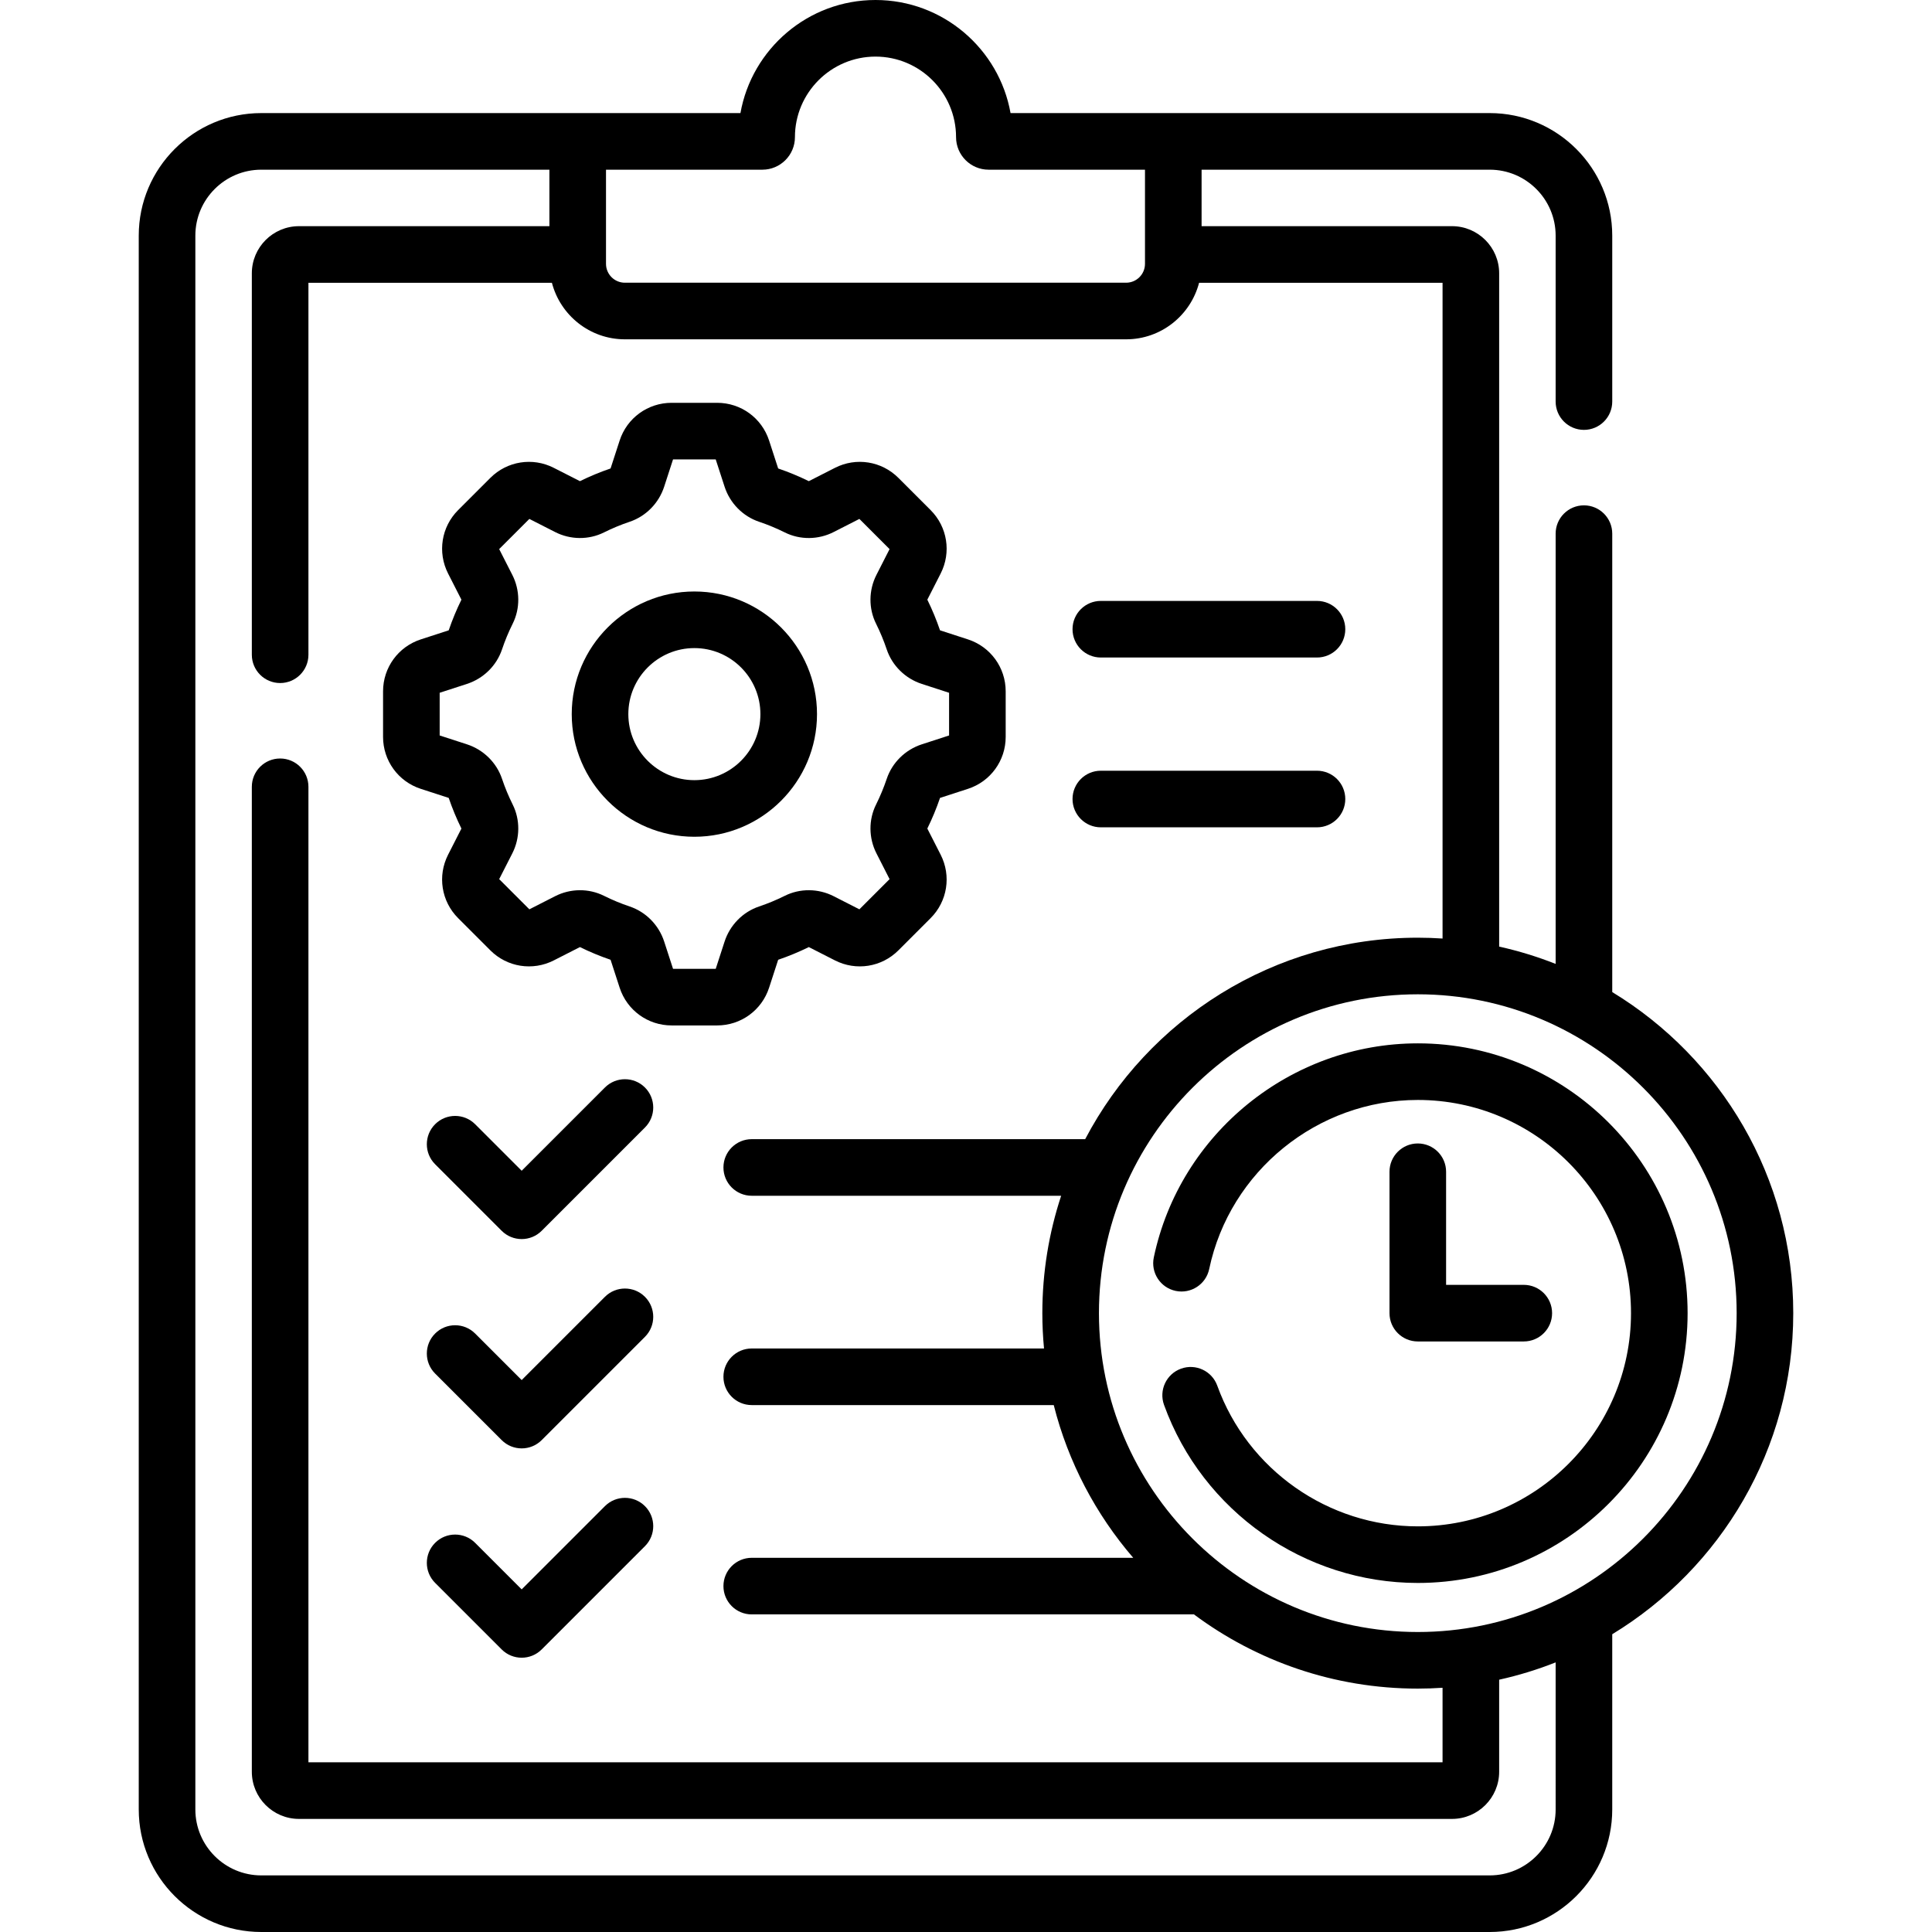<svg id="Capa_1" enable-background="new 0 0 512 512" viewBox="0 0 512 512" xmlns="http://www.w3.org/2000/svg"><g><g><path d="m160.313 288.198-22.062 22.062-12.332-12.332c-2.929-2.929-7.678-2.929-10.606 0-2.929 2.929-2.929 7.678 0 10.606l17.635 17.635c1.464 1.464 3.384 2.197 5.303 2.197s3.839-.732 5.303-2.197l27.365-27.365c2.929-2.929 2.929-7.678 0-10.606-2.928-2.929-7.677-2.929-10.606 0z"/><path d="m160.313 343.67-22.062 22.062-12.332-12.332c-2.929-2.929-7.678-2.929-10.606 0-2.929 2.929-2.929 7.678 0 10.606l17.635 17.635c1.464 1.464 3.384 2.197 5.303 2.197s3.839-.732 5.303-2.197l27.365-27.365c2.929-2.929 2.929-7.678 0-10.606-2.928-2.929-7.677-2.929-10.606 0z"/><path d="m291.731 174.25h57.284c4.142 0 7.5-3.358 7.5-7.5s-3.358-7.5-7.5-7.5h-57.284c-4.142 0-7.5 3.358-7.5 7.5s3.358 7.5 7.5 7.5z"/><path d="m291.731 219.25h57.284c4.142 0 7.5-3.358 7.5-7.5s-3.358-7.5-7.5-7.5h-57.284c-4.142 0-7.5 3.358-7.5 7.5s3.358 7.5 7.5 7.5z"/><path d="m160.313 399.142-22.062 22.062-12.332-12.332c-2.929-2.929-7.678-2.929-10.606 0-2.929 2.929-2.929 7.678 0 10.606l17.635 17.635c1.464 1.464 3.384 2.197 5.303 2.197s3.839-.732 5.303-2.197l27.365-27.365c2.929-2.929 2.929-7.678 0-10.606-2.928-2.929-7.677-2.929-10.606 0z"/><path d="m375.731 303.029c-4.142 0-7.5 3.358-7.5 7.5v37.471c0 4.142 3.358 7.5 7.5 7.5h28.09c4.142 0 7.5-3.358 7.5-7.5s-3.358-7.5-7.5-7.5h-20.59v-29.971c0-4.142-3.358-7.5-7.5-7.5z"/><path d="m111.516 209.053 7.399 2.404c.943 2.767 2.074 5.496 3.365 8.12l-3.533 6.935c-2.855 5.604-1.786 12.358 2.662 16.805l8.539 8.539c4.447 4.447 11.201 5.517 16.805 2.662l6.935-3.533c2.624 1.291 5.352 2.421 8.12 3.365l2.404 7.399c1.943 5.982 7.475 10.001 13.765 10.001h12.076c6.29 0 11.822-4.019 13.766-10.001l2.404-7.399c2.765-.943 5.493-2.074 8.12-3.365l6.934 3.533c5.604 2.855 12.358 1.786 16.805-2.662l8.54-8.54c4.447-4.448 5.517-11.201 2.661-16.806l-3.533-6.934c1.291-2.625 2.422-5.353 3.365-8.12l7.4-2.404c5.982-1.944 10.001-7.476 10.001-13.765v-12.076c0-6.29-4.019-11.821-10.001-13.765l-7.4-2.404c-.943-2.767-2.074-5.496-3.365-8.12l3.534-6.935c2.855-5.604 1.785-12.357-2.662-16.805l-8.539-8.538c-4.447-4.449-11.202-5.519-16.806-2.663l-6.934 3.533c-2.626-1.292-5.354-2.422-8.12-3.365l-2.404-7.399c-1.943-5.982-7.476-10.001-13.766-10.001h-12.076c-6.29 0-11.822 4.019-13.765 10.001l-2.405 7.399c-2.767.944-5.495 2.074-8.119 3.365l-6.935-3.533c-5.605-2.855-12.358-1.786-16.805 2.662l-8.54 8.539c-4.447 4.448-5.516 11.201-2.661 16.805l3.533 6.934c-1.291 2.625-2.422 5.353-3.365 8.12l-7.399 2.404c-5.982 1.943-10.001 7.475-10.001 13.765v12.076c0 6.292 4.019 11.824 10.001 13.767zm4.999-25.459 7.228-2.349c4.375-1.42 7.849-4.837 9.294-9.139.781-2.325 1.732-4.618 2.828-6.815 2.011-4.035 1.974-8.873-.099-12.942l-3.48-6.83 7.999-7.998 6.829 3.479c4.071 2.075 8.91 2.11 12.943.1 2.196-1.095 4.489-2.046 6.815-2.828 4.301-1.445 7.717-4.919 9.139-9.293l2.349-7.229h11.312l2.349 7.229c1.421 4.373 4.837 7.847 9.139 9.293 2.324.781 4.617 1.732 6.813 2.827 4.034 2.013 8.874 1.976 12.944-.098l6.829-3.48 7.999 7.999-3.48 6.83c-2.073 4.069-2.11 8.907-.099 12.942 1.095 2.197 2.046 4.49 2.827 6.814 1.445 4.302 4.919 7.719 9.293 9.139l7.23 2.349v11.312l-7.229 2.349c-4.375 1.421-7.849 4.838-9.293 9.139-.781 2.325-1.732 4.618-2.828 6.815-2.011 4.035-1.974 8.873.1 12.942l3.48 6.829-7.999 7.999-6.829-3.48c-4.07-2.074-8.909-2.111-12.942-.1-2.198 1.096-4.491 2.047-6.816 2.828-4.301 1.446-7.717 4.92-9.138 9.293l-2.349 7.229h-11.312l-2.349-7.229c-1.421-4.374-4.837-7.848-9.139-9.293-2.326-.782-4.619-1.733-6.814-2.827-4.035-2.012-8.874-1.976-12.943.099l-6.83 3.48-7.998-7.998 3.48-6.831c2.073-4.069 2.11-8.907.099-12.942-1.095-2.197-2.046-4.49-2.827-6.814-1.445-4.302-4.92-7.719-9.293-9.139l-7.229-2.349v-11.312z"/><path d="m184.015 221.75c17.92 0 32.5-14.58 32.5-32.5s-14.58-32.5-32.5-32.5-32.5 14.58-32.5 32.5 14.58 32.5 32.5 32.5zm0-50c9.649 0 17.5 7.851 17.5 17.5s-7.851 17.5-17.5 17.5-17.5-7.851-17.5-17.5 7.851-17.5 17.5-17.5z"/><path d="m475.231 348c0-36.015-19.234-67.623-47.97-85.09v-121.488c0-4.142-3.358-7.5-7.5-7.5s-7.5 3.358-7.5 7.5v114.024c-4.817-1.908-9.82-3.444-14.969-4.587v-178.427c0-6.89-5.605-12.495-12.495-12.495h-66.364v-14.968h76.354c9.635 0 17.474 7.839 17.474 17.474v43.979c0 4.142 3.358 7.5 7.5 7.5s7.5-3.358 7.5-7.5v-43.979c0-17.906-14.568-32.474-32.474-32.474h-126.983c-3.025-17.011-17.923-29.969-35.789-29.969s-32.764 12.958-35.789 29.969h-126.983c-17.906 0-32.474 14.568-32.474 32.474v417.083c0 17.906 14.568 32.474 32.474 32.474h325.543c17.906 0 32.474-14.568 32.474-32.474v-46.436c28.736-17.467 47.971-49.075 47.971-85.09zm-273.185-303.031c4.752 0 8.619-3.867 8.619-8.619 0-11.772 9.577-21.35 21.35-21.35 11.772 0 21.349 9.578 21.349 21.35 0 4.752 3.867 8.619 8.619 8.619h41.449v24.953c0 2.757-2.243 5-5 5h-132.835c-2.757 0-5-2.243-5-5v-24.953zm210.215 434.557c0 9.635-7.839 17.474-17.474 17.474h-325.544c-9.635 0-17.474-7.839-17.474-17.474v-417.083c0-9.635 7.839-17.474 17.474-17.474h76.354v14.969h-66.364c-6.89 0-12.495 5.605-12.495 12.495v101.08c0 4.142 3.358 7.5 7.5 7.5s7.5-3.358 7.5-7.5v-98.575h64.522c2.235 8.604 10.045 14.984 19.338 14.984h132.835c9.293 0 17.103-6.381 19.338-14.984h64.522v173.784c-2.17-.142-4.356-.222-6.561-.222-38.234 0-71.494 21.68-88.148 53.39h-88.364c-4.142 0-7.5 3.358-7.5 7.5s3.358 7.5 7.5 7.5h81.998c-3.231 9.792-4.987 20.25-4.987 31.11 0 3.157.155 6.279.444 9.362h-77.455c-4.142 0-7.5 3.358-7.5 7.5s3.358 7.5 7.5 7.5h80.033c3.832 15.169 11.155 28.963 21.064 40.472h-101.097c-4.142 0-7.5 3.358-7.5 7.5s3.358 7.5 7.5 7.5h117.19c16.576 12.348 37.109 19.666 59.321 19.666 2.205 0 4.391-.08 6.561-.222v19.753h-300.554v-258.519c0-4.142-3.358-7.5-7.5-7.5s-7.5 3.358-7.5 7.5v261.024c0 6.89 5.605 12.495 12.495 12.495h305.564c6.89 0 12.495-5.605 12.495-12.495v-24.396c5.149-1.142 10.152-2.679 14.969-4.587zm-36.53-47.026c-46.593 0-84.5-37.907-84.5-84.5s37.907-84.5 84.5-84.5 84.5 37.907 84.5 84.5-37.907 84.5-84.5 84.5z"/><path d="m375.731 276.5c-33.626 0-63.049 23.854-69.961 56.721-.853 4.053 1.742 8.03 5.796 8.883 4.051.852 8.03-1.742 8.883-5.796 5.461-25.963 28.71-44.808 55.283-44.808 31.154 0 56.5 25.346 56.5 56.5s-25.346 56.5-56.5 56.5c-23.723 0-45.08-14.984-53.145-37.286-1.409-3.895-5.708-5.911-9.604-4.502-3.895 1.408-5.911 5.708-4.502 9.604 10.206 28.223 37.232 47.185 67.251 47.185 39.425 0 71.5-32.075 71.5-71.5s-32.076-71.501-71.501-71.501z"/></g></g><g/><g/><g/><g/><g/><g/><g/><g/><g/><g/><g/><g/><g/><g/><g/></svg>